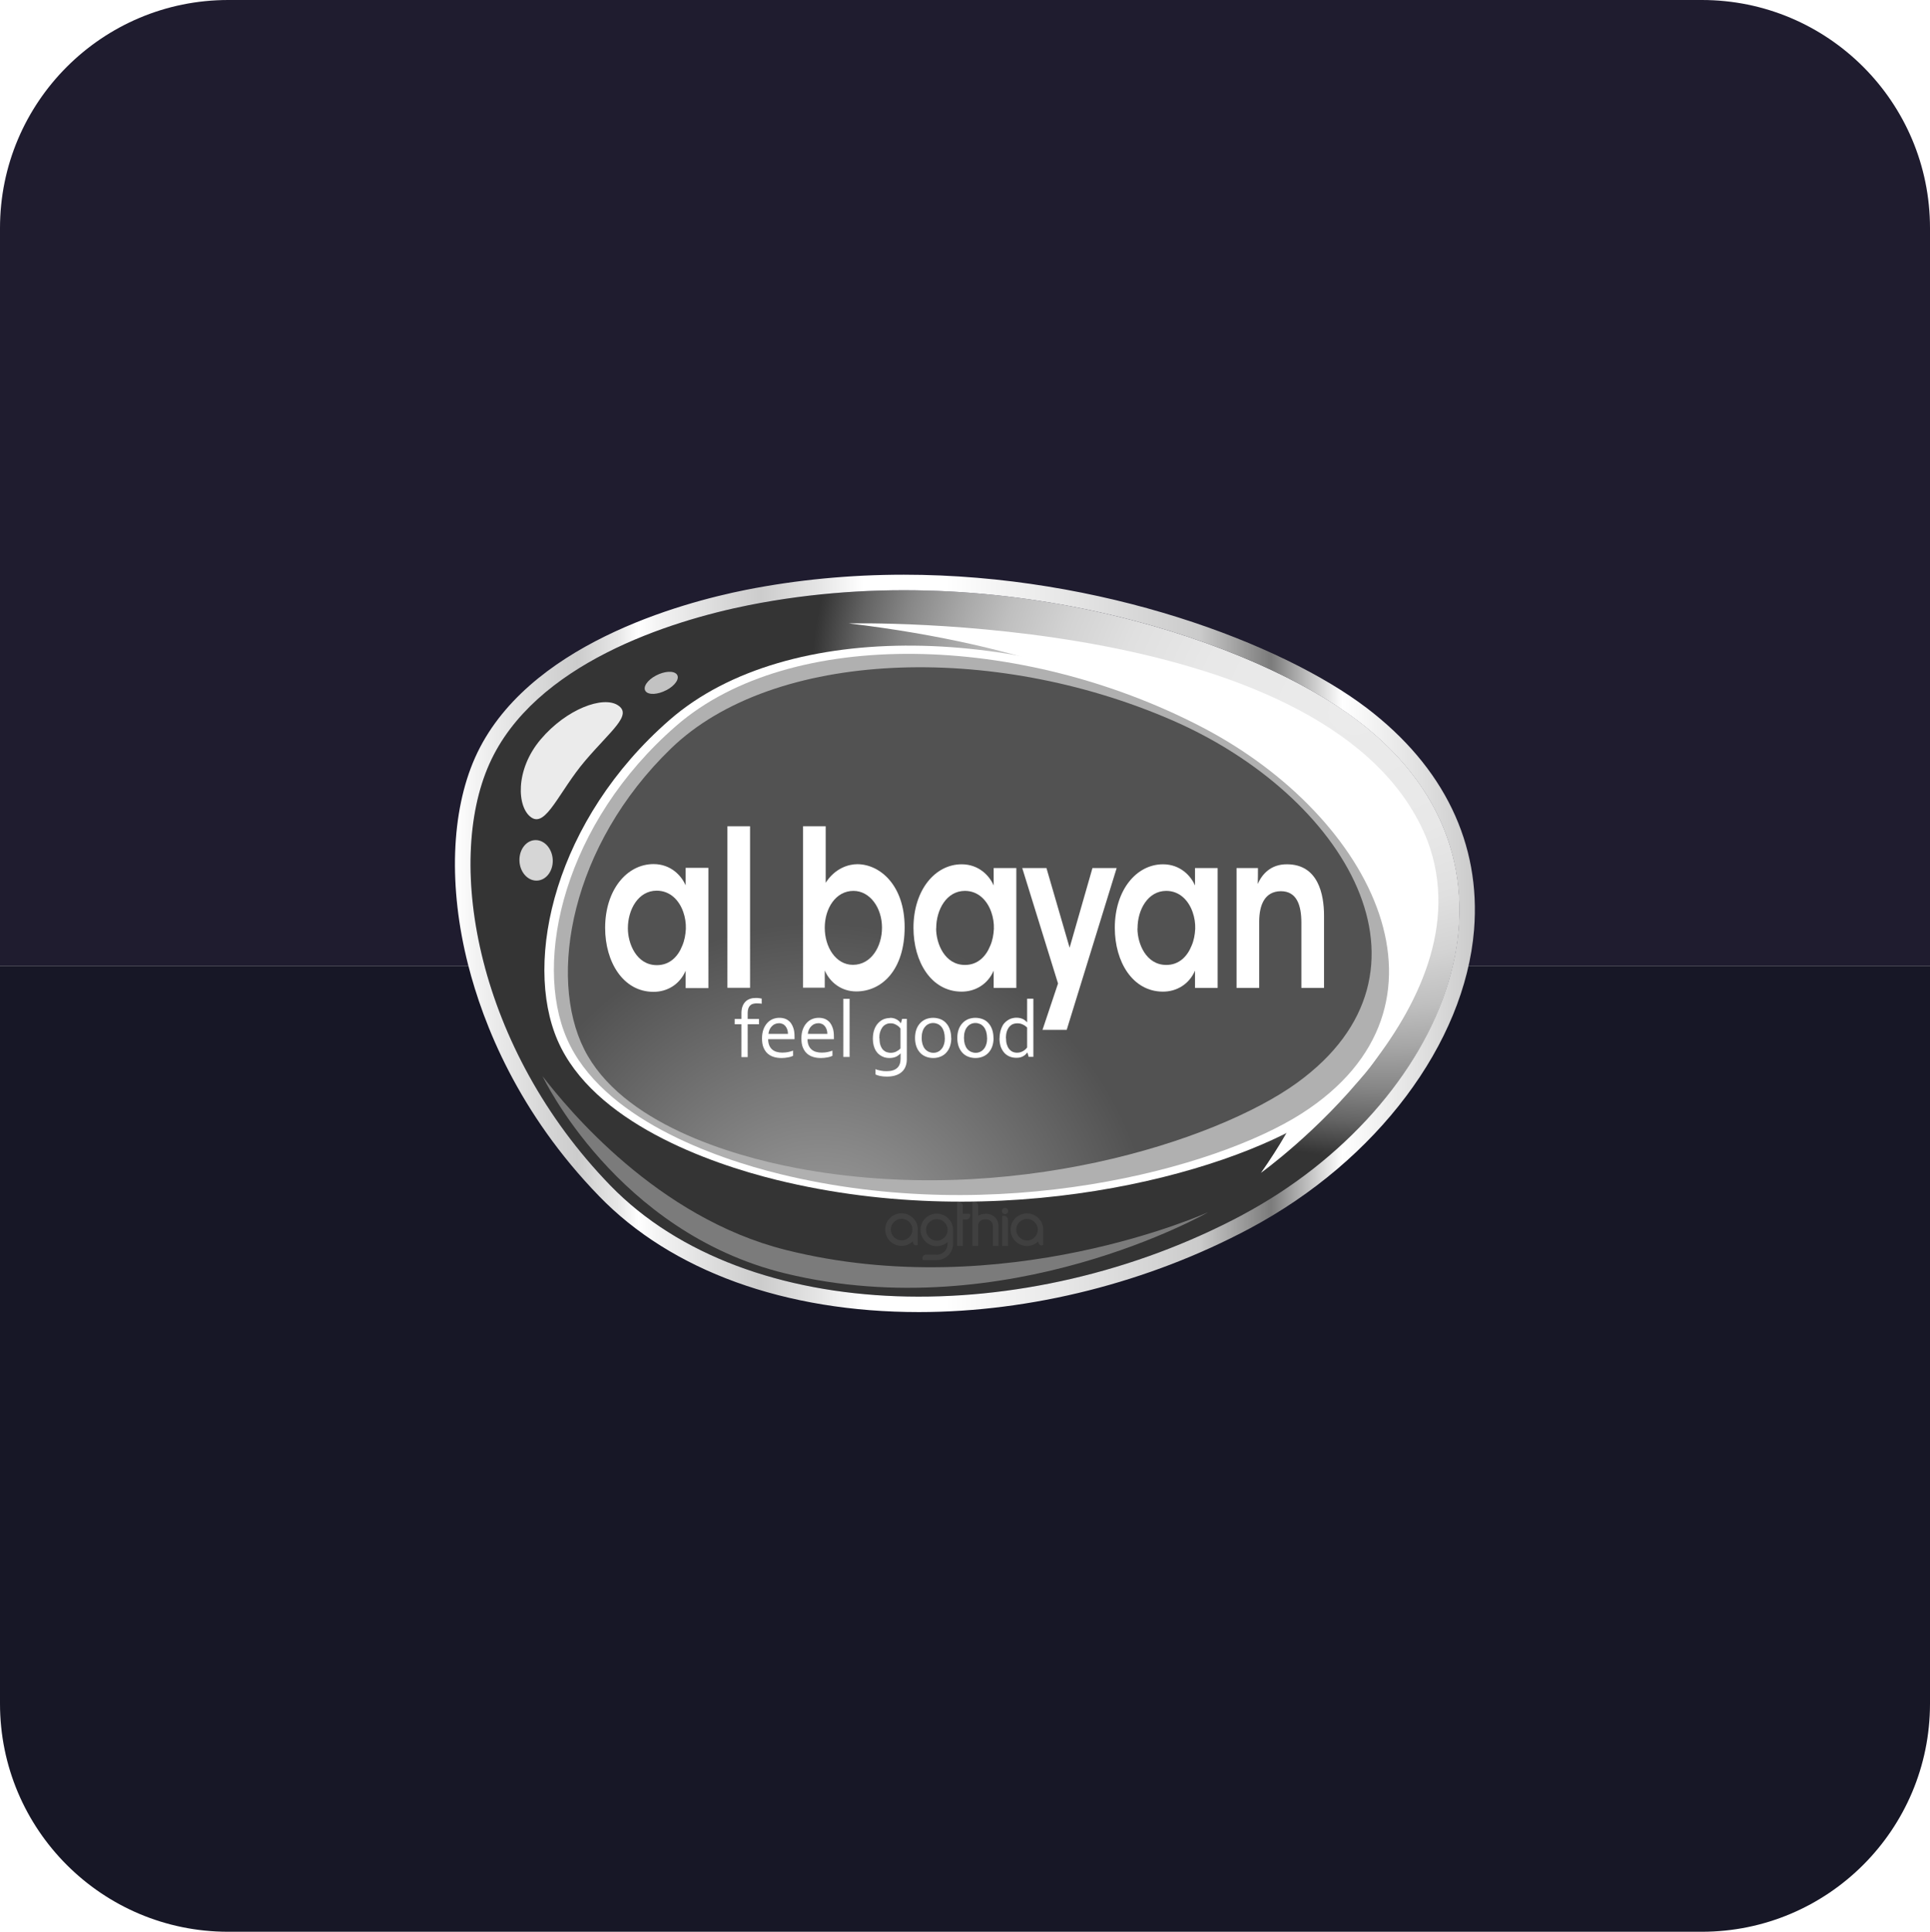 <svg xmlns="http://www.w3.org/2000/svg" xmlns:xlink="http://www.w3.org/1999/xlink" id="Layer_2" data-name="Layer 2" viewBox="0 0 185.78 185.98"><defs><style>      .cls-1 {        fill: url(#radial-gradient-4);      }      .cls-1, .cls-2, .cls-3, .cls-4, .cls-5, .cls-6 {        mix-blend-mode: multiply;      }      .cls-7 {        mask: url(#mask-11);      }      .cls-8 {        mask: url(#mask-10);      }      .cls-9 {        fill: url(#linear-gradient);      }      .cls-10 {        filter: url(#luminosity-noclip-6);      }      .cls-11 {        filter: url(#luminosity-noclip-8);      }      .cls-12 {        filter: url(#luminosity-noclip-4);      }      .cls-13 {        mask: url(#mask);      }      .cls-14 {        filter: url(#luminosity-noclip-2);      }      .cls-15, .cls-16, .cls-17, .cls-18, .cls-19 {        fill: #fff;      }      .cls-20 {        fill: #b0b0b0;      }      .cls-21 {        fill: #171726;      }      .cls-22 {        fill: #1f1c2f;      }      .cls-23 {        fill: #404040;      }      .cls-24 {        fill: #7b7b7b;      }      .cls-25 {        filter: url(#luminosity-noclip-10);      }      .cls-26 {        filter: url(#luminosity-noclip-12);      }      .cls-2 {        fill: url(#linear-gradient-6);      }      .cls-3 {        fill: url(#linear-gradient-8);      }      .cls-4 {        fill: url(#linear-gradient-4);      }      .cls-5 {        fill: url(#linear-gradient-2);      }      .cls-27 {        filter: url(#drop-shadow-1);      }      .cls-28 {        fill: url(#radial-gradient-6);      }      .cls-29 {        fill: url(#radial-gradient-5);      }      .cls-30 {        fill: url(#radial-gradient-3);      }      .cls-31 {        fill: url(#radial-gradient-7);      }      .cls-32 {        fill: url(#radial-gradient-2);      }      .cls-33 {        fill: url(#linear-gradient-9);      }      .cls-34 {        fill: url(#linear-gradient-3);      }      .cls-35 {        fill: url(#linear-gradient-7);      }      .cls-36 {        fill: url(#linear-gradient-5);      }      .cls-6 {        fill: url(#radial-gradient);      }      .cls-16 {        fill-rule: evenodd;      }      .cls-37 {        mask: url(#mask-3);      }      .cls-38 {        mask: url(#mask-2);      }      .cls-39 {        mask: url(#mask-5);      }      .cls-40 {        mask: url(#mask-4);      }      .cls-41 {        mask: url(#mask-1);      }      .cls-42 {        mask: url(#mask-7);      }      .cls-43 {        mask: url(#mask-6);      }      .cls-44 {        mask: url(#mask-8);      }      .cls-45 {        mask: url(#mask-9);      }      .cls-17 {        opacity: .9;      }      .cls-18 {        opacity: .8;      }      .cls-19 {        opacity: .7;      }    </style><filter id="luminosity-noclip-2" data-name="luminosity-noclip" x="77.25" y="62.94" width="58.45" height="49.37" color-interpolation-filters="sRGB" filterUnits="userSpaceOnUse"></filter><filter id="luminosity-noclip-3" x="14063.86" y="-11711.98" width="-32766" height="32766" color-interpolation-filters="sRGB" filterUnits="userSpaceOnUse"></filter><mask id="mask-1" x="14063.86" y="-11711.98" width="-32766" height="32766" maskUnits="userSpaceOnUse"></mask><radialGradient id="radial-gradient" cx="-7626.03" cy="12002.35" fx="-7626.03" fy="12002.35" r="47.2" gradientTransform="translate(7828.21 -7107.07) rotate(11.11) scale(.79 .71) skewX(-.67)" gradientUnits="userSpaceOnUse"><stop offset="0" stop-color="#fff"></stop><stop offset=".29" stop-color="#b2b2b2"></stop><stop offset=".78" stop-color="#333"></stop><stop offset="1" stop-color="#000"></stop></radialGradient><mask id="mask" x="77.25" y="62.94" width="58.45" height="49.37" maskUnits="userSpaceOnUse"><g class="cls-14"><g class="cls-41"><path class="cls-6" d="M135.16,93.53c-3.14,13.57-18.97,21.56-34.97,17.9-15.59-3.56-25.45-16.9-22.38-29.83,3.06-12.89,17.95-20.99,33.61-18.05,16.06,3.02,26.87,16.45,23.74,29.98Z"></path></g></g></mask><radialGradient id="radial-gradient-2" cx="-7626.03" cy="12002.35" fx="-7626.03" fy="12002.35" r="47.2" gradientTransform="translate(7828.21 -7107.07) rotate(11.11) scale(.79 .71) skewX(-.67)" gradientUnits="userSpaceOnUse"><stop offset="0" stop-color="#fff"></stop><stop offset="1" stop-color="#fff"></stop></radialGradient><radialGradient id="radial-gradient-3" cx="-7671.99" cy="13816.44" fx="-7671.99" fy="13816.44" r="66.4" gradientTransform="translate(7893.6 -7418.16) rotate(11.11) scale(.79 .64) skewX(-.6)" gradientUnits="userSpaceOnUse"><stop offset="0" stop-color="#ebebeb"></stop><stop offset=".28" stop-color="#e8e8e8"></stop><stop offset=".43" stop-color="#e0e0e0"></stop><stop offset=".55" stop-color="#d3d3d3"></stop><stop offset=".66" stop-color="#bfbfbf"></stop><stop offset=".75" stop-color="#a6a6a6"></stop><stop offset=".84" stop-color="#878787"></stop><stop offset=".92" stop-color="#636363"></stop><stop offset=".99" stop-color="#393939"></stop><stop offset="1" stop-color="#343434"></stop></radialGradient><linearGradient id="linear-gradient" x1="-6275.57" y1="6739.39" x2="-6177.4" y2="6739.39" gradientTransform="translate(6319.38 -6648.56)" gradientUnits="userSpaceOnUse"><stop offset="0" stop-color="#fff"></stop><stop offset=".02" stop-color="#f3f3f3"></stop><stop offset=".09" stop-color="#d6d6d6"></stop><stop offset=".12" stop-color="#ccc"></stop><stop offset=".16" stop-color="#e7e7e7"></stop><stop offset=".18" stop-color="#fff"></stop><stop offset=".2" stop-color="#f3f3f3"></stop><stop offset=".27" stop-color="#d6d6d6"></stop><stop offset=".3" stop-color="#ccc"></stop><stop offset=".36" stop-color="#e7e7e7"></stop><stop offset=".4" stop-color="#fff"></stop><stop offset=".48" stop-color="#fff"></stop><stop offset=".73" stop-color="#cbcbcb"></stop><stop offset=".8" stop-color="#7b7b7b"></stop><stop offset=".87" stop-color="#fff"></stop><stop offset="1" stop-color="#cbcbcb"></stop></linearGradient><filter id="luminosity-noclip-4" x="48.14" y="60.56" width="28.36" height="32.3" color-interpolation-filters="sRGB" filterUnits="userSpaceOnUse"></filter><filter id="luminosity-noclip-5" x="14063.86" y="-11711.98" width="-32766" height="32766" color-interpolation-filters="sRGB" filterUnits="userSpaceOnUse"></filter><mask id="mask-3" x="14063.86" y="-11711.98" width="-32766" height="32766" maskUnits="userSpaceOnUse"></mask><linearGradient id="linear-gradient-2" x1="-5307.99" y1="9628.2" x2="-5299.43" y2="9649.85" gradientTransform="translate(7176.25 -8317.98) rotate(11.46)" gradientUnits="userSpaceOnUse"><stop offset="0" stop-color="#b3b3b3"></stop><stop offset=".68" stop-color="#585858"></stop><stop offset="1" stop-color="#333"></stop></linearGradient><mask id="mask-2" x="48.14" y="60.56" width="28.36" height="32.3" maskUnits="userSpaceOnUse"><g class="cls-12"><g class="cls-37"><path class="cls-5" d="M76.5,60.56s-36.99,.38-26.48,32.3c0,0-4.57-25.34,26.48-32.3Z"></path></g></g></mask><linearGradient id="linear-gradient-3" x1="-5307.99" y1="9628.2" x2="-5299.43" y2="9649.85" gradientTransform="translate(7176.25 -8317.98) rotate(11.46)" gradientUnits="userSpaceOnUse"><stop offset="0" stop-color="#fff"></stop><stop offset="1" stop-color="#fff"></stop></linearGradient><filter id="luminosity-noclip-6" x="51.84" y="97.98" width="46.53" height="22.19" color-interpolation-filters="sRGB" filterUnits="userSpaceOnUse"></filter><filter id="luminosity-noclip-7" x="14063.86" y="-11711.98" width="-32766" height="32766" color-interpolation-filters="sRGB" filterUnits="userSpaceOnUse"></filter><mask id="mask-5" x="14063.86" y="-11711.98" width="-32766" height="32766" maskUnits="userSpaceOnUse"></mask><linearGradient id="linear-gradient-4" x1="-5290.01" y1="9656.58" x2="-5281" y2="9679.38" gradientTransform="translate(7176.25 -8317.98) rotate(11.46)" gradientUnits="userSpaceOnUse"><stop offset="0" stop-color="#fff"></stop><stop offset=".68" stop-color="#a5a5a5"></stop><stop offset="1" stop-color="gray"></stop></linearGradient><mask id="mask-4" x="51.84" y="97.98" width="46.53" height="22.19" maskUnits="userSpaceOnUse"><g class="cls-10"><g class="cls-39"><path class="cls-4" d="M51.84,97.98s10.76,27.68,46.53,21.21c0,0-31.2,1.4-46.53-21.21Z"></path></g></g></mask><linearGradient id="linear-gradient-5" x1="-5290.01" y1="9656.58" x2="-5281" y2="9679.38" xlink:href="#linear-gradient-3"></linearGradient><filter id="luminosity-noclip-8" x="98.04" y="92.29" width="39.47" height="28.31" color-interpolation-filters="sRGB" filterUnits="userSpaceOnUse"></filter><filter id="luminosity-noclip-9" x="14063.86" y="-11711.98" width="-32766" height="32766" color-interpolation-filters="sRGB" filterUnits="userSpaceOnUse"></filter><mask id="mask-7" x="14063.86" y="-11711.98" width="-32766" height="32766" maskUnits="userSpaceOnUse"></mask><linearGradient id="linear-gradient-6" x1="-5231.6" y1="9639.3" x2="-5252.61" y2="9681.43" gradientTransform="translate(7176.25 -8317.98) rotate(11.46)" gradientUnits="userSpaceOnUse"><stop offset="0" stop-color="#b3b3b3"></stop><stop offset=".51" stop-color="#d7d7d7"></stop><stop offset="1" stop-color="#fff"></stop></linearGradient><mask id="mask-6" x="98.04" y="92.29" width="39.47" height="28.31" maskUnits="userSpaceOnUse"><g class="cls-11"><g class="cls-42"><path class="cls-2" d="M137.51,92.29s-10.96,22.6-39.47,28.31c0,0,37.75-1.43,39.47-28.31Z"></path></g></g></mask><linearGradient id="linear-gradient-7" x1="-5231.6" y1="9639.3" x2="-5252.61" y2="9681.43" gradientTransform="translate(7176.25 -8317.98) rotate(11.46)" gradientUnits="userSpaceOnUse"><stop offset="0" stop-color="#fff"></stop><stop offset="1" stop-color="#fff"></stop></linearGradient><filter id="luminosity-noclip-10" x="50.21" y="93.62" width="73.87" height="27.91" color-interpolation-filters="sRGB" filterUnits="userSpaceOnUse"></filter><filter id="luminosity-noclip-11" x="14063.86" y="-11711.98" width="-32766" height="32766" color-interpolation-filters="sRGB" filterUnits="userSpaceOnUse"></filter><mask id="mask-9" x="14063.86" y="-11711.98" width="-32766" height="32766" maskUnits="userSpaceOnUse"></mask><radialGradient id="radial-gradient-4" cx="-5630.96" cy="15359.86" fx="-5630.96" fy="15359.86" r="36.44" gradientTransform="translate(8972.44 -8113.85) rotate(22.39) scale(.79 .72) skewX(-3.05)" gradientUnits="userSpaceOnUse"><stop offset="0" stop-color="#fff"></stop><stop offset=".25" stop-color="#cfcfcf"></stop><stop offset=".77" stop-color="#727272"></stop><stop offset="1" stop-color="#4d4d4d"></stop></radialGradient><mask id="mask-8" x="50.21" y="93.62" width="73.87" height="27.91" maskUnits="userSpaceOnUse"><g class="cls-25"><g class="cls-45"><path class="cls-1" d="M60.33,101.79c-3.69-3.94-15.6-17.03-7.16,1.47,2.15,4.71,23.22,28.96,60.28,12.75,36.88-16.14-32.46,7.89-53.12-14.21Z"></path></g></g></mask><radialGradient id="radial-gradient-5" cx="-5630.96" cy="15359.86" fx="-5630.96" fy="15359.86" r="36.44" gradientTransform="translate(8972.44 -8113.85) rotate(22.39) scale(.79 .72) skewX(-3.05)" gradientUnits="userSpaceOnUse"><stop offset="0" stop-color="#fff"></stop><stop offset="1" stop-color="#fff"></stop></radialGradient><radialGradient id="radial-gradient-6" cx="-7290.87" cy="7239.6" fx="-7335.53" fy="7239.6" r="44.67" gradientTransform="translate(6710.68 -6483.64) scale(.91)" gradientUnits="userSpaceOnUse"><stop offset="0" stop-color="#fff" stop-opacity="0"></stop><stop offset=".12" stop-color="#fff" stop-opacity=".1"></stop><stop offset=".37" stop-color="#fff" stop-opacity=".36"></stop><stop offset=".74" stop-color="#fff" stop-opacity=".77"></stop><stop offset=".93" stop-color="#fff"></stop></radialGradient><filter id="luminosity-noclip-12" x="50.51" y="63.96" width="34.77" height="57.76" color-interpolation-filters="sRGB" filterUnits="userSpaceOnUse"></filter><filter id="luminosity-noclip-13" x="14063.86" y="-11711.98" width="-32766" height="32766" color-interpolation-filters="sRGB" filterUnits="userSpaceOnUse"></filter><mask id="mask-11" x="14063.86" y="-11711.98" width="-32766" height="32766" maskUnits="userSpaceOnUse"></mask><linearGradient id="linear-gradient-8" x1="-5306.73" y1="9632.34" x2="-5288.41" y2="9678.66" xlink:href="#linear-gradient-2"></linearGradient><mask id="mask-10" x="50.51" y="63.96" width="34.77" height="57.76" maskUnits="userSpaceOnUse"><g class="cls-26"><g class="cls-7"><path class="cls-3" d="M74.38,63.96s-27.99,.49-23.36,28.99c1.54,9.46,10.4,24.41,34.25,28.78,0,0-22.9-30.06-10.89-57.76Z"></path></g></g></mask><linearGradient id="linear-gradient-9" x1="-5306.73" y1="9632.34" x2="-5288.41" y2="9678.66" xlink:href="#linear-gradient-3"></linearGradient><radialGradient id="radial-gradient-7" cx="-7938.83" cy="6616.77" fx="-7938.83" fy="6616.77" r="37.23" gradientTransform="translate(6592.01 -6179.95) rotate(-3.53) scale(.87 .89) skewX(.18)" gradientUnits="userSpaceOnUse"><stop offset="0" stop-color="#a5a5a5"></stop><stop offset="1" stop-color="#525252"></stop></radialGradient><filter id="drop-shadow-1" filterUnits="userSpaceOnUse"></filter></defs><g id="boxes"><g><g><path class="cls-22" d="M185.78,21.96V92.99H0V21.96C0,9.83,9.84,0,21.97,0H163.82c12.13,0,21.96,9.83,21.96,21.96Z"></path><path class="cls-21" d="M0,164.02V92.99H185.78v71.03c0,12.13-9.84,21.96-21.97,21.96H21.96c-12.13,0-21.96-9.83-21.96-21.96Z"></path></g><g><g><g><g class="cls-13"><path class="cls-32" d="M135.16,93.53c-3.14,13.57-18.97,21.56-34.97,17.9-15.59-3.56-25.45-16.9-22.38-29.83,3.06-12.89,17.95-20.99,33.61-18.05,16.06,3.02,26.87,16.45,23.74,29.98Z"></path></g><path class="cls-30" d="M72.1,58.26c-7.58,1.51-20.69,5.63-24.99,15.3-4.3,9.66-1.14,27.39,11.65,40.57,13.14,13.56,40.04,13.94,60.86,2.83,19.46-10.38,29.68-33.4,11.06-47.6-9.57-7.3-33.82-16.02-58.57-11.1Z"></path><path class="cls-9" d="M131.57,68.17c-8.11-6.18-25.52-12.84-44.57-12.84-5.19,0-10.31,.49-15.2,1.46-6.22,1.24-21.23,5.29-26.07,16.15-2.32,5.21-2.57,12.48-.67,19.94,1.46,5.74,4.83,14.26,12.61,22.28,6.97,7.2,17.91,11.16,30.78,11.16h0c10.81,0,22.12-2.86,31.85-8.05,12.23-6.53,20.7-17.81,21.59-28.74,.67-8.31-2.9-15.7-10.32-21.36Zm-11.96,48.79c-20.82,11.11-47.71,10.73-60.86-2.83-12.78-13.18-15.95-30.91-11.65-40.57,4.31-9.67,17.42-13.79,24.99-15.3,24.75-4.92,48.99,3.8,58.57,11.1,18.62,14.2,8.4,37.21-11.06,47.6Z"></path><path class="cls-24" d="M52.23,103.62s7.1,15.02,23.37,18.98c21.36,5.19,40.71-5.9,40.71-5.9,0,0-19.66,8.92-40.7,3.63-12.35-3.11-20.87-13.47-23.38-16.71Z"></path><path class="cls-17" d="M56.32,73.25c-2.5,2.94-3.75,6.41-5.16,5.46-1.41-.94-1.6-4.6,.89-7.53,2.49-2.94,6.01-4.21,7.43-3.28,1.43,.93-.65,2.4-3.16,5.35Z"></path><path class="cls-18" d="M53.21,82.87c0,1.08-.71,1.93-1.6,1.91-.89-.02-1.61-.91-1.61-1.99,0-1.07,.71-1.93,1.59-1.91,.89,.02,1.61,.91,1.62,1.99Z"></path><path class="cls-19" d="M64.15,66.44c-.83,.44-1.73,.49-2.01,.1-.28-.39,.17-1.06,1-1.5,.83-.44,1.73-.49,2.02-.1,.28,.39-.17,1.06-1,1.5Z"></path><g class="cls-38"><path class="cls-34" d="M76.5,60.56s-36.99,.38-26.48,32.3c0,0-4.57-25.34,26.48-32.3Z"></path></g><g class="cls-40"><path class="cls-36" d="M51.84,97.98s10.76,27.68,46.53,21.21c0,0-31.2,1.4-46.53-21.21Z"></path></g><g class="cls-43"><path class="cls-35" d="M137.51,92.29s-10.96,22.6-39.47,28.31c0,0,37.75-1.43,39.47-28.31Z"></path></g><g class="cls-44"><path class="cls-29" d="M60.33,101.79c-3.69-3.94-15.6-17.03-7.16,1.47,2.15,4.71,23.22,28.96,60.28,12.75,36.88-16.14-32.46,7.89-53.12-14.21Z"></path></g><path class="cls-28" d="M121.36,112.93s22.11-15.84,16.05-31.98c-8.67-22.08-55.71-20.93-55.71-20.93,35.18,4.19,43.46,19.2,43.46,19.2,0,0,10.42,13.51-3.79,33.71Z"></path><g class="cls-8"><path class="cls-33" d="M74.38,63.96s-27.99,.49-23.36,28.99c1.54,9.46,10.4,24.41,34.25,28.78,0,0-22.9-30.06-10.89-57.76Z"></path></g><g><path class="cls-15" d="M74.73,113.59c-6.51-1.6-17.64-5.56-21.05-13.41-3.36-7.75-.21-21.32,10.81-30.9,11.29-9.82,34.06-9.2,51.97,.09,17.12,8.88,26.49,27.69,9.91,38.28-8.53,5.45-30.07,11.25-51.64,5.94Z"></path><path class="cls-20" d="M75.11,113.04c-6.35-1.55-17.21-5.39-20.54-13.04-3.29-7.56-.22-20.79,10.53-30.13,11.01-9.56,33.2-8.93,50.61,.14,16.6,8.65,25.66,26.91,9.58,37.2-8.28,5.29-29.2,10.96-50.18,5.83Z"></path><path class="cls-31" d="M76.59,112.44c-6.19-1.18-16.79-4.31-20.36-11.43-3.51-6.99-1.29-19.61,8.36-28.95,9.86-9.54,30.94-10.23,48.21-2.73,16.66,7.23,26.93,24.19,12.01,34.95-7.68,5.54-27.64,12.08-48.23,8.16Z"></path></g><g class="cls-27"><path class="cls-15" d="M68.19,95.13h-2.19v-1.67c-.59,1.35-1.8,2.03-3.09,2.03-2.94,0-4.66-2.89-4.66-6.16,0-3.65,2.09-6.14,4.66-6.14,1.67,0,2.69,1.12,3.09,2.05v-1.69h2.19v11.59Zm-7.75-5.74c0,1.44,.82,3.53,2.79,3.53,1.22,0,2.02-.8,2.44-1.86,.22-.51,.32-1.06,.35-1.63,.02-.55-.07-1.12-.25-1.63-.38-1.1-1.24-2.05-2.56-2.05-1.77,0-2.77,1.82-2.77,3.61v.02Z"></path><path class="cls-15" d="M70.02,79.55h2.18v15.55h-2.18v-15.55Z"></path><path class="cls-15" d="M77.3,79.55h2.18v5.44c.9-1.41,2.21-1.79,3.04-1.79,2.16,0,4.56,2,4.56,6.07s-2.16,6.18-4.66,6.18c-1.43,0-2.54-.88-3.03-2.02v1.66h-2.09v-15.55Zm7.6,9.75c0-1.89-1.15-3.53-2.75-3.53-1.7,0-2.76,1.68-2.76,3.55s1.07,3.57,2.71,3.57c1.78,0,2.8-1.79,2.8-3.57v-.02Z"></path><path class="cls-15" d="M97.83,95.11h-2.18v-1.66c-.58,1.34-1.8,2.02-3.08,2.02-2.93,0-4.64-2.88-4.64-6.14,0-3.64,2.08-6.12,4.64-6.12,1.66,0,2.68,1.11,3.08,2.04v-1.68h2.18v11.54Zm-7.72-5.72c0,1.43,.81,3.51,2.78,3.51,1.21,0,2.01-.8,2.43-1.85,.22-.5,.32-1.05,.35-1.62,.02-.55-.07-1.11-.25-1.62-.38-1.09-1.23-2.04-2.54-2.04-1.76,0-2.76,1.81-2.76,3.59v.02Z"></path><path class="cls-15" d="M101.84,94.67l-3.44-11.1h2.33l2.23,7.67,2.2-7.67h2.33l-4.81,15.58h-2.33l1.5-4.48Z"></path><path class="cls-15" d="M117.21,95.11h-2.18v-1.66c-.58,1.34-1.8,2.02-3.08,2.02-2.93,0-4.64-2.88-4.64-6.14,0-3.64,2.08-6.12,4.64-6.12,1.66,0,2.68,1.11,3.08,2.04v-1.68h2.18v11.54Zm-7.72-5.72c0,1.43,.81,3.51,2.78,3.51,1.21,0,2.01-.8,2.43-1.85,.22-.5,.32-1.05,.35-1.62,.02-.55-.07-1.11-.25-1.62-.38-1.09-1.23-2.04-2.54-2.04-1.76,0-2.76,1.81-2.76,3.59v.02Z"></path><path class="cls-15" d="M119.04,83.57h2.05c0,.5,0,.99-.02,1.53,.4-.9,1.22-1.91,2.84-1.89,2.98,.02,3.54,2.9,3.54,4.94v6.96h-2.18v-6.26c0-1.72-.45-3.05-1.98-3.05-1.55,.02-2.08,1.32-2.08,2.94v6.37h-2.18v-11.54Z"></path></g></g><path class="cls-23" d="M96.74,116.89c-.17,0-.3-.13-.3-.3s.14-.31,.3-.31,.3,.14,.3,.31-.14,.3-.3,.3m-.11,.16c-.06,0-.11,.02-.17,.04v2.87h.56v-2.52c0-.22-.17-.39-.39-.39m-4.89,1.41h0s0,.02,0,.02v1.29c0,.85-.7,1.55-1.57,1.55h-1.34s0-.02,0-.02c-.02-.05-.04-.1-.04-.16,0-.16,.1-.3,.26-.34,.03,0,.06-.01,.09-.01,0,0,0,0,0,0h.71s.32,.01,.32,.01c.58,0,1.04-.45,1.04-1.02v-.2c-.29,.26-.66,.4-1.04,.4-.86,0-1.56-.7-1.56-1.57s.7-1.57,1.56-1.57,1.57,.7,1.57,1.57c0,.02,0,.03,0,.05m-1.56,.99c.57,0,1.04-.47,1.04-1.04s-.47-1.04-1.04-1.04-1.04,.47-1.04,1.04,.46,1.04,1.04,1.04m2.5-2.59v-.77c0-.22-.18-.39-.39-.39-.06,0-.11,.01-.16,.03v4.22h.56v-2.54h.32c.22,0,.39-.18,.39-.39,0-.06-.01-.11-.04-.16h-.67Zm2.18,0c-.27,0-.51,.06-.7,.18v-.95c0-.22-.18-.39-.39-.39-.06,0-.12,.01-.17,.03v4.22h.56v-2.02c.08-.46,.46-.54,.7-.54,.27,0,.72,.1,.72,.73v1.83h.54v-1.83c0-.77-.49-1.27-1.26-1.27m5.56,1.6h0s0,.02,0,.02v1.4s-.1,.04-.16,.04c-.2,0-.31-.2-.33-.39-.26,.29-.7,.44-1.08,.44-.87,0-1.57-.7-1.57-1.57s.7-1.57,1.57-1.57,1.57,.7,1.57,1.57c0,.02,0,.03,0,.05m-1.56,.99c.57,0,1.04-.47,1.04-1.04s-.47-1.04-1.04-1.04-1.04,.47-1.04,1.04,.47,1.04,1.04,1.04m-10.52-.99h0s0,.02,0,.02v1.4s-.1,.04-.16,.04c-.19,0-.31-.2-.32-.39-.26,.29-.7,.44-1.08,.44-.87,0-1.57-.7-1.57-1.57s.7-1.57,1.57-1.57,1.57,.7,1.57,1.57c0,.02,0,.03,0,.05m-1.56,.99c.57,0,1.04-.47,1.04-1.04s-.47-1.04-1.04-1.04-1.04,.47-1.04,1.04,.47,1.04,1.04,1.04"></path></g><path class="cls-16" d="M96.22,99.96c0-.26,.03-.48,.08-.68,.05-.2,.12-.37,.2-.52,.08-.15,.18-.27,.29-.37,.11-.1,.23-.18,.34-.24,.12-.06,.24-.11,.36-.13,.12-.03,.24-.04,.35-.04,.22,0,.42,.04,.58,.11,.16,.07,.31,.18,.44,.33h.01v-2.27h.6v5.6h-.45l-.12-.41h-.02c-.05,.06-.1,.12-.16,.18-.06,.06-.13,.11-.22,.16-.08,.05-.18,.09-.29,.12-.11,.03-.24,.04-.38,.04-.2,0-.4-.03-.59-.1-.19-.07-.37-.18-.52-.33-.15-.15-.27-.35-.37-.58-.09-.24-.14-.53-.14-.87m.63,0c0,.21,.02,.4,.07,.57,.05,.17,.12,.32,.21,.44,.09,.12,.2,.21,.33,.28,.13,.06,.28,.1,.45,.1,.13,0,.24-.02,.34-.05,.1-.03,.2-.08,.28-.13,.08-.05,.15-.11,.21-.16,.06-.06,.1-.11,.14-.16v-1.92c-.12-.13-.27-.23-.43-.3-.16-.08-.34-.11-.53-.11-.11,0-.23,.02-.36,.06-.13,.04-.24,.12-.35,.23-.11,.11-.2,.26-.27,.45-.07,.19-.1,.43-.1,.72Zm-1.2-.03c0,.29-.04,.55-.12,.79-.08,.24-.2,.44-.35,.61-.15,.17-.33,.3-.55,.39-.21,.09-.45,.14-.72,.14s-.52-.05-.73-.14c-.22-.09-.4-.22-.55-.39-.15-.17-.27-.37-.35-.61-.08-.24-.12-.5-.12-.79,0-.29,.04-.56,.12-.79,.08-.24,.2-.44,.35-.61,.15-.17,.33-.3,.55-.4,.22-.09,.46-.14,.72-.14s.51,.05,.73,.14c.22,.09,.4,.22,.55,.4,.15,.17,.26,.37,.34,.61,.08,.24,.12,.5,.12,.79Zm-.63,0c0-.23-.03-.43-.08-.61-.06-.18-.13-.33-.23-.45-.1-.12-.22-.22-.35-.28-.14-.06-.29-.1-.45-.1s-.31,.03-.45,.1c-.14,.06-.25,.16-.35,.28-.1,.12-.18,.27-.23,.45-.06,.18-.08,.38-.08,.61,0,.22,.03,.42,.08,.6,.06,.18,.13,.33,.23,.45,.1,.12,.22,.21,.36,.28,.14,.06,.29,.1,.45,.1,.16,0,.31-.03,.45-.1,.14-.06,.25-.16,.35-.28,.1-.12,.18-.27,.23-.45,.06-.18,.08-.38,.08-.6Zm-3.44,0c0,.29-.04,.55-.12,.79-.08,.24-.2,.44-.35,.61-.15,.17-.33,.3-.55,.39-.21,.09-.45,.14-.72,.14s-.52-.05-.73-.14c-.22-.09-.4-.22-.55-.39-.15-.17-.27-.37-.35-.61-.08-.24-.12-.5-.12-.79s.04-.56,.12-.79c.08-.24,.2-.44,.35-.61,.15-.17,.33-.3,.55-.4,.22-.09,.46-.14,.72-.14s.51,.05,.73,.14c.22,.09,.4,.22,.55,.4,.15,.17,.26,.37,.34,.61,.08,.24,.12,.5,.12,.79Zm-.63,0c0-.23-.03-.43-.08-.61-.06-.18-.13-.33-.23-.45-.1-.12-.22-.22-.35-.28-.14-.06-.29-.1-.45-.1s-.31,.03-.45,.1c-.14,.06-.25,.16-.35,.28-.1,.12-.18,.27-.23,.45-.06,.18-.08,.38-.08,.61s.03,.42,.08,.6c.06,.18,.13,.33,.23,.45,.1,.12,.22,.21,.36,.28,.14,.06,.29,.1,.45,.1,.16,0,.31-.03,.45-.1,.14-.06,.25-.16,.35-.28,.1-.12,.18-.27,.23-.45,.06-.18,.08-.38,.08-.6Zm-5.27-1.94c.16,0,.3,.02,.42,.06,.12,.04,.22,.09,.31,.15,.08,.06,.15,.11,.2,.17,.05,.06,.08,.1,.1,.14h.02s.12-.42,.12-.42h.45v3.89c0,.28-.05,.53-.14,.74-.09,.21-.22,.38-.39,.52-.17,.14-.37,.24-.61,.31-.24,.07-.5,.1-.78,.1-.24,0-.46-.02-.65-.06-.19-.04-.34-.09-.45-.15v-.51c.09,.04,.17,.07,.26,.09,.08,.02,.17,.04,.26,.06,.09,.02,.18,.03,.27,.04,.09,0,.19,.01,.3,.01,.43,0,.76-.1,.99-.3s.34-.51,.34-.92v-.49h-.01c-.13,.14-.28,.25-.46,.33-.17,.07-.37,.11-.6,.11-.1,0-.21-.01-.33-.03-.12-.02-.24-.06-.36-.12-.12-.05-.23-.13-.34-.22-.11-.09-.2-.21-.29-.34-.08-.14-.15-.3-.2-.49-.05-.19-.08-.41-.08-.65,0-.34,.05-.64,.14-.89,.09-.25,.22-.46,.37-.62,.15-.16,.33-.29,.52-.37,.2-.08,.4-.12,.61-.12Zm-1.01,1.96c0,.29,.03,.52,.1,.71,.07,.18,.16,.33,.26,.43,.11,.1,.22,.17,.35,.21,.13,.04,.25,.06,.36,.06,.19,0,.36-.04,.52-.11,.16-.08,.31-.18,.43-.31v-1.92s-.08-.1-.14-.16c-.06-.06-.13-.11-.21-.16-.08-.05-.17-.09-.27-.13-.1-.04-.21-.05-.33-.05-.18,0-.33,.03-.47,.11-.14,.07-.25,.17-.34,.3-.09,.13-.16,.28-.21,.45-.05,.18-.07,.37-.07,.59Zm-3.48,1.81v-5.6h.6v5.6h-.6Zm-2.08-.42c.2,0,.38-.02,.54-.05,.16-.03,.33-.08,.49-.14v.5c-.13,.06-.29,.12-.49,.15-.19,.04-.4,.06-.62,.06-.26,0-.51-.03-.74-.1-.23-.07-.43-.18-.6-.33-.17-.15-.3-.35-.4-.59-.1-.24-.14-.53-.14-.87,0-.34,.05-.63,.14-.87,.09-.25,.22-.45,.37-.62,.15-.16,.33-.29,.53-.37,.2-.08,.41-.12,.63-.12,.21,0,.4,.03,.58,.1,.18,.07,.33,.18,.46,.32,.13,.15,.23,.34,.31,.57,.08,.23,.11,.51,.11,.84,0,.03,0,.06,0,.08,0,.02,0,.07,0,.15h-2.54c0,.23,.04,.43,.11,.6,.07,.16,.17,.3,.29,.4,.12,.1,.27,.18,.43,.22,.17,.05,.34,.07,.53,.07Zm-.32-2.83c-.14,0-.27,.03-.39,.08-.12,.05-.22,.13-.31,.22-.09,.09-.16,.2-.22,.33-.05,.12-.09,.26-.1,.4h1.88c0-.14-.02-.28-.06-.4-.04-.12-.09-.23-.17-.33-.07-.09-.16-.17-.27-.22-.11-.05-.23-.08-.37-.08Zm-3.47,2.83c.2,0,.38-.02,.54-.05,.16-.03,.33-.08,.49-.14v.5c-.13,.06-.29,.12-.49,.15-.19,.04-.4,.06-.62,.06-.26,0-.51-.03-.74-.1-.23-.07-.43-.18-.6-.33-.17-.15-.3-.35-.4-.59-.1-.24-.14-.53-.14-.87s.05-.63,.14-.87c.09-.25,.22-.45,.37-.62,.15-.16,.33-.29,.53-.37,.2-.08,.41-.12,.63-.12,.21,0,.4,.03,.58,.1,.18,.07,.33,.18,.46,.32,.13,.15,.23,.34,.31,.57,.08,.23,.11,.51,.11,.84v.08s0,.07,0,.15h-2.54c0,.23,.04,.43,.11,.6,.07,.16,.17,.3,.29,.4,.12,.1,.27,.18,.43,.22,.17,.05,.34,.07,.53,.07Zm-.32-2.83c-.14,0-.27,.03-.39,.08-.12,.05-.22,.13-.31,.22-.09,.09-.16,.2-.22,.33-.05,.12-.09,.26-.1,.4h1.88c0-.14-.02-.28-.06-.4-.04-.12-.09-.23-.17-.33-.07-.09-.16-.17-.27-.22-.11-.05-.23-.08-.37-.08Zm-1.66-1.87c-.08-.02-.16-.03-.26-.03-.09,0-.17-.01-.24-.01-.13,0-.25,.02-.36,.05-.11,.03-.2,.09-.27,.16-.07,.07-.13,.17-.17,.29-.04,.12-.06,.27-.06,.43v.57h1.09v.51h-1.09v3.16h-.6v-3.16h-.65v-.51h.65v-.56c0-.27,.04-.49,.11-.67,.07-.18,.17-.33,.29-.45,.12-.12,.27-.2,.44-.26,.17-.06,.35-.08,.54-.08,.12,0,.24,0,.34,.02,.1,.01,.18,.03,.23,.04v.51Z"></path></g></g></g></svg>